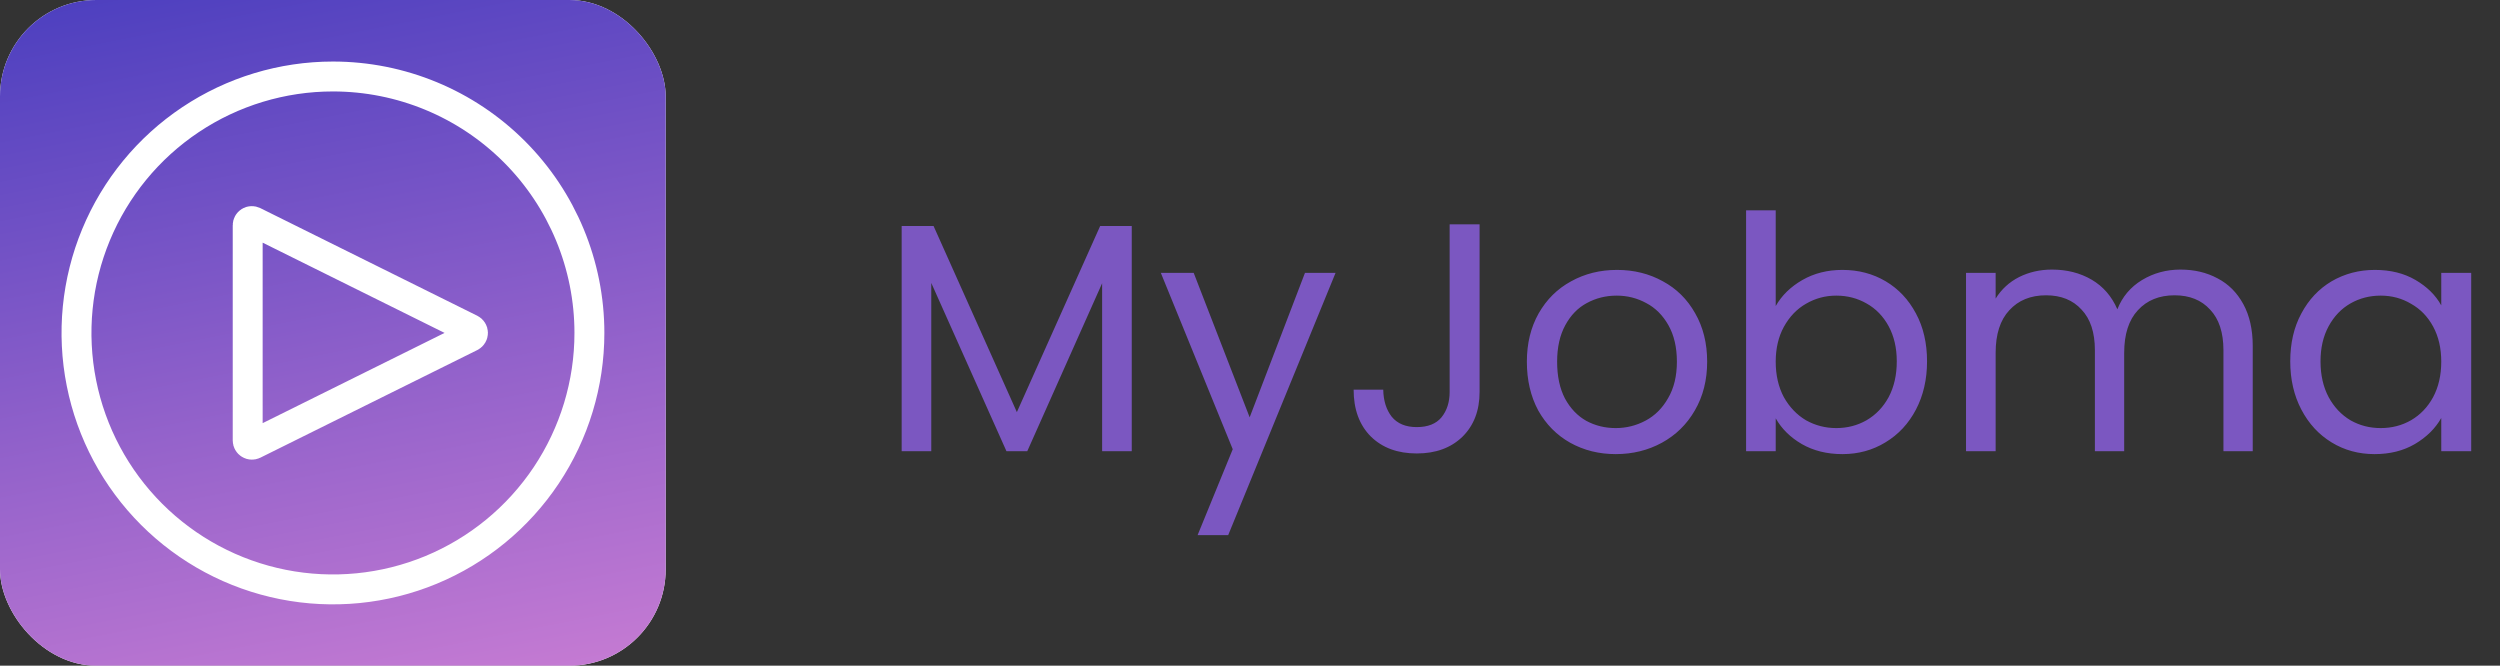 <svg width="169" height="45" viewBox="0 0 169 45" fill="none" xmlns="http://www.w3.org/2000/svg">
<rect x="0" y="0" width="169" height="45" fill="#333333" stroke="none"/>
<g clip-path="url(#clip0_228_8)">
<rect width="45" height="45" rx="6.513" fill="white"/>
<path d="M45 45L-3.8147e-06 45L1.19327e-07 -1.19328e-07L45 3.8147e-06L45 45Z" fill="url(#paint0_linear_228_8)"/>
<path d="M22.507 5.171C19.078 5.171 15.726 6.187 12.875 8.092C10.024 9.997 7.802 12.705 6.49 15.873C5.178 19.041 4.835 22.527 5.504 25.89C6.172 29.253 7.824 32.342 10.248 34.766C12.673 37.191 15.762 38.842 19.125 39.511C22.488 40.18 25.974 39.837 29.142 38.525C32.31 37.212 35.017 34.99 36.922 32.139C38.827 29.288 39.844 25.936 39.844 22.507C39.844 17.909 38.017 13.5 34.766 10.248C31.515 6.997 27.105 5.171 22.507 5.171ZM31.819 22.252C31.866 22.276 31.904 22.312 31.931 22.357C31.958 22.401 31.973 22.452 31.973 22.505C31.973 22.556 31.958 22.608 31.931 22.652C31.904 22.697 31.866 22.733 31.819 22.757L24.537 26.369L17.15 30.034C17.107 30.054 17.059 30.063 17.011 30.06C16.963 30.058 16.917 30.043 16.877 30.017C16.836 29.992 16.803 29.957 16.78 29.915C16.756 29.873 16.744 29.826 16.744 29.778V15.225C16.743 15.177 16.756 15.13 16.779 15.088C16.802 15.046 16.836 15.011 16.876 14.986C16.917 14.961 16.964 14.946 17.012 14.945C17.06 14.943 17.107 14.954 17.15 14.975L24.537 18.64L28.178 20.446L31.819 22.252Z" stroke="white" stroke-width="2.022" stroke-miterlimit="10"/>
</g>
<path d="M76.506 15.276V30.5H74.504V19.148L69.444 30.5H68.036L62.954 19.126V30.5H60.952V15.276H63.108L68.74 27.86L74.372 15.276H76.506ZM90.285 18.444L83.025 36.176H80.957L83.333 30.368L78.471 18.444H80.693L84.477 28.212L88.217 18.444H90.285ZM100.02 15.166V26.496C100.02 27.757 99.631 28.769 98.853 29.532C98.076 30.28 97.049 30.654 95.773 30.654C94.483 30.654 93.449 30.273 92.671 29.51C91.894 28.733 91.505 27.677 91.505 26.342H93.507C93.522 27.09 93.713 27.699 94.079 28.168C94.461 28.637 95.025 28.872 95.773 28.872C96.522 28.872 97.079 28.652 97.445 28.212C97.812 27.757 97.996 27.185 97.996 26.496V15.166H100.02ZM109.222 30.698C108.092 30.698 107.066 30.441 106.142 29.928C105.232 29.415 104.514 28.689 103.986 27.75C103.472 26.797 103.216 25.697 103.216 24.45C103.216 23.218 103.48 22.133 104.008 21.194C104.55 20.241 105.284 19.515 106.208 19.016C107.132 18.503 108.166 18.246 109.31 18.246C110.454 18.246 111.488 18.503 112.412 19.016C113.336 19.515 114.062 20.233 114.59 21.172C115.132 22.111 115.404 23.203 115.404 24.45C115.404 25.697 115.125 26.797 114.568 27.75C114.025 28.689 113.284 29.415 112.346 29.928C111.407 30.441 110.366 30.698 109.222 30.698ZM109.222 28.938C109.94 28.938 110.615 28.769 111.246 28.432C111.876 28.095 112.382 27.589 112.764 26.914C113.16 26.239 113.358 25.418 113.358 24.45C113.358 23.482 113.167 22.661 112.786 21.986C112.404 21.311 111.906 20.813 111.29 20.49C110.674 20.153 110.006 19.984 109.288 19.984C108.554 19.984 107.88 20.153 107.264 20.49C106.662 20.813 106.178 21.311 105.812 21.986C105.445 22.661 105.262 23.482 105.262 24.45C105.262 25.433 105.438 26.261 105.79 26.936C106.156 27.611 106.64 28.117 107.242 28.454C107.843 28.777 108.503 28.938 109.222 28.938ZM120.038 20.688C120.448 19.969 121.05 19.383 121.842 18.928C122.634 18.473 123.536 18.246 124.548 18.246C125.633 18.246 126.608 18.503 127.474 19.016C128.339 19.529 129.021 20.255 129.52 21.194C130.018 22.118 130.268 23.196 130.268 24.428C130.268 25.645 130.018 26.731 129.52 27.684C129.021 28.637 128.332 29.378 127.452 29.906C126.586 30.434 125.618 30.698 124.548 30.698C123.506 30.698 122.59 30.471 121.798 30.016C121.02 29.561 120.434 28.982 120.038 28.278V30.5H118.036V14.22H120.038V20.688ZM128.222 24.428C128.222 23.519 128.038 22.727 127.672 22.052C127.305 21.377 126.806 20.864 126.176 20.512C125.56 20.16 124.878 19.984 124.13 19.984C123.396 19.984 122.714 20.167 122.084 20.534C121.468 20.886 120.969 21.407 120.588 22.096C120.221 22.771 120.038 23.555 120.038 24.45C120.038 25.359 120.221 26.159 120.588 26.848C120.969 27.523 121.468 28.043 122.084 28.41C122.714 28.762 123.396 28.938 124.13 28.938C124.878 28.938 125.56 28.762 126.176 28.41C126.806 28.043 127.305 27.523 127.672 26.848C128.038 26.159 128.222 25.352 128.222 24.428ZM147.401 18.224C148.34 18.224 149.176 18.422 149.909 18.818C150.642 19.199 151.222 19.779 151.647 20.556C152.072 21.333 152.285 22.279 152.285 23.394V30.5H150.305V23.68C150.305 22.477 150.004 21.561 149.403 20.93C148.816 20.285 148.017 19.962 147.005 19.962C145.964 19.962 145.135 20.299 144.519 20.974C143.903 21.634 143.595 22.595 143.595 23.856V30.5H141.615V23.68C141.615 22.477 141.314 21.561 140.713 20.93C140.126 20.285 139.327 19.962 138.315 19.962C137.274 19.962 136.445 20.299 135.829 20.974C135.213 21.634 134.905 22.595 134.905 23.856V30.5H132.903V18.444H134.905V20.182C135.301 19.551 135.829 19.067 136.489 18.73C137.164 18.393 137.904 18.224 138.711 18.224C139.723 18.224 140.618 18.451 141.395 18.906C142.172 19.361 142.752 20.028 143.133 20.908C143.47 20.057 144.028 19.397 144.805 18.928C145.582 18.459 146.448 18.224 147.401 18.224ZM154.821 24.428C154.821 23.196 155.07 22.118 155.569 21.194C156.068 20.255 156.75 19.529 157.615 19.016C158.495 18.503 159.47 18.246 160.541 18.246C161.597 18.246 162.514 18.473 163.291 18.928C164.068 19.383 164.648 19.955 165.029 20.644V18.444H167.053V30.5H165.029V28.256C164.633 28.96 164.039 29.547 163.247 30.016C162.47 30.471 161.56 30.698 160.519 30.698C159.448 30.698 158.48 30.434 157.615 29.906C156.75 29.378 156.068 28.637 155.569 27.684C155.07 26.731 154.821 25.645 154.821 24.428ZM165.029 24.45C165.029 23.541 164.846 22.749 164.479 22.074C164.112 21.399 163.614 20.886 162.983 20.534C162.367 20.167 161.685 19.984 160.937 19.984C160.189 19.984 159.507 20.16 158.891 20.512C158.275 20.864 157.784 21.377 157.417 22.052C157.05 22.727 156.867 23.519 156.867 24.428C156.867 25.352 157.05 26.159 157.417 26.848C157.784 27.523 158.275 28.043 158.891 28.41C159.507 28.762 160.189 28.938 160.937 28.938C161.685 28.938 162.367 28.762 162.983 28.41C163.614 28.043 164.112 27.523 164.479 26.848C164.846 26.159 165.029 25.359 165.029 24.45Z" fill="#7B57C1"/>
<defs>
<linearGradient id="paint0_linear_228_8" x1="1.465" y1="-1.78056e-06" x2="11.682" y2="51.339" gradientUnits="userSpaceOnUse">
<stop stop-color="#4C3FBF"/>
<stop offset="1" stop-color="#C67BD3"/>
</linearGradient>
<clipPath id="clip0_228_8">
<rect width="45" height="45" rx="6.513" fill="white"/>
</clipPath>
</defs>
</svg>
